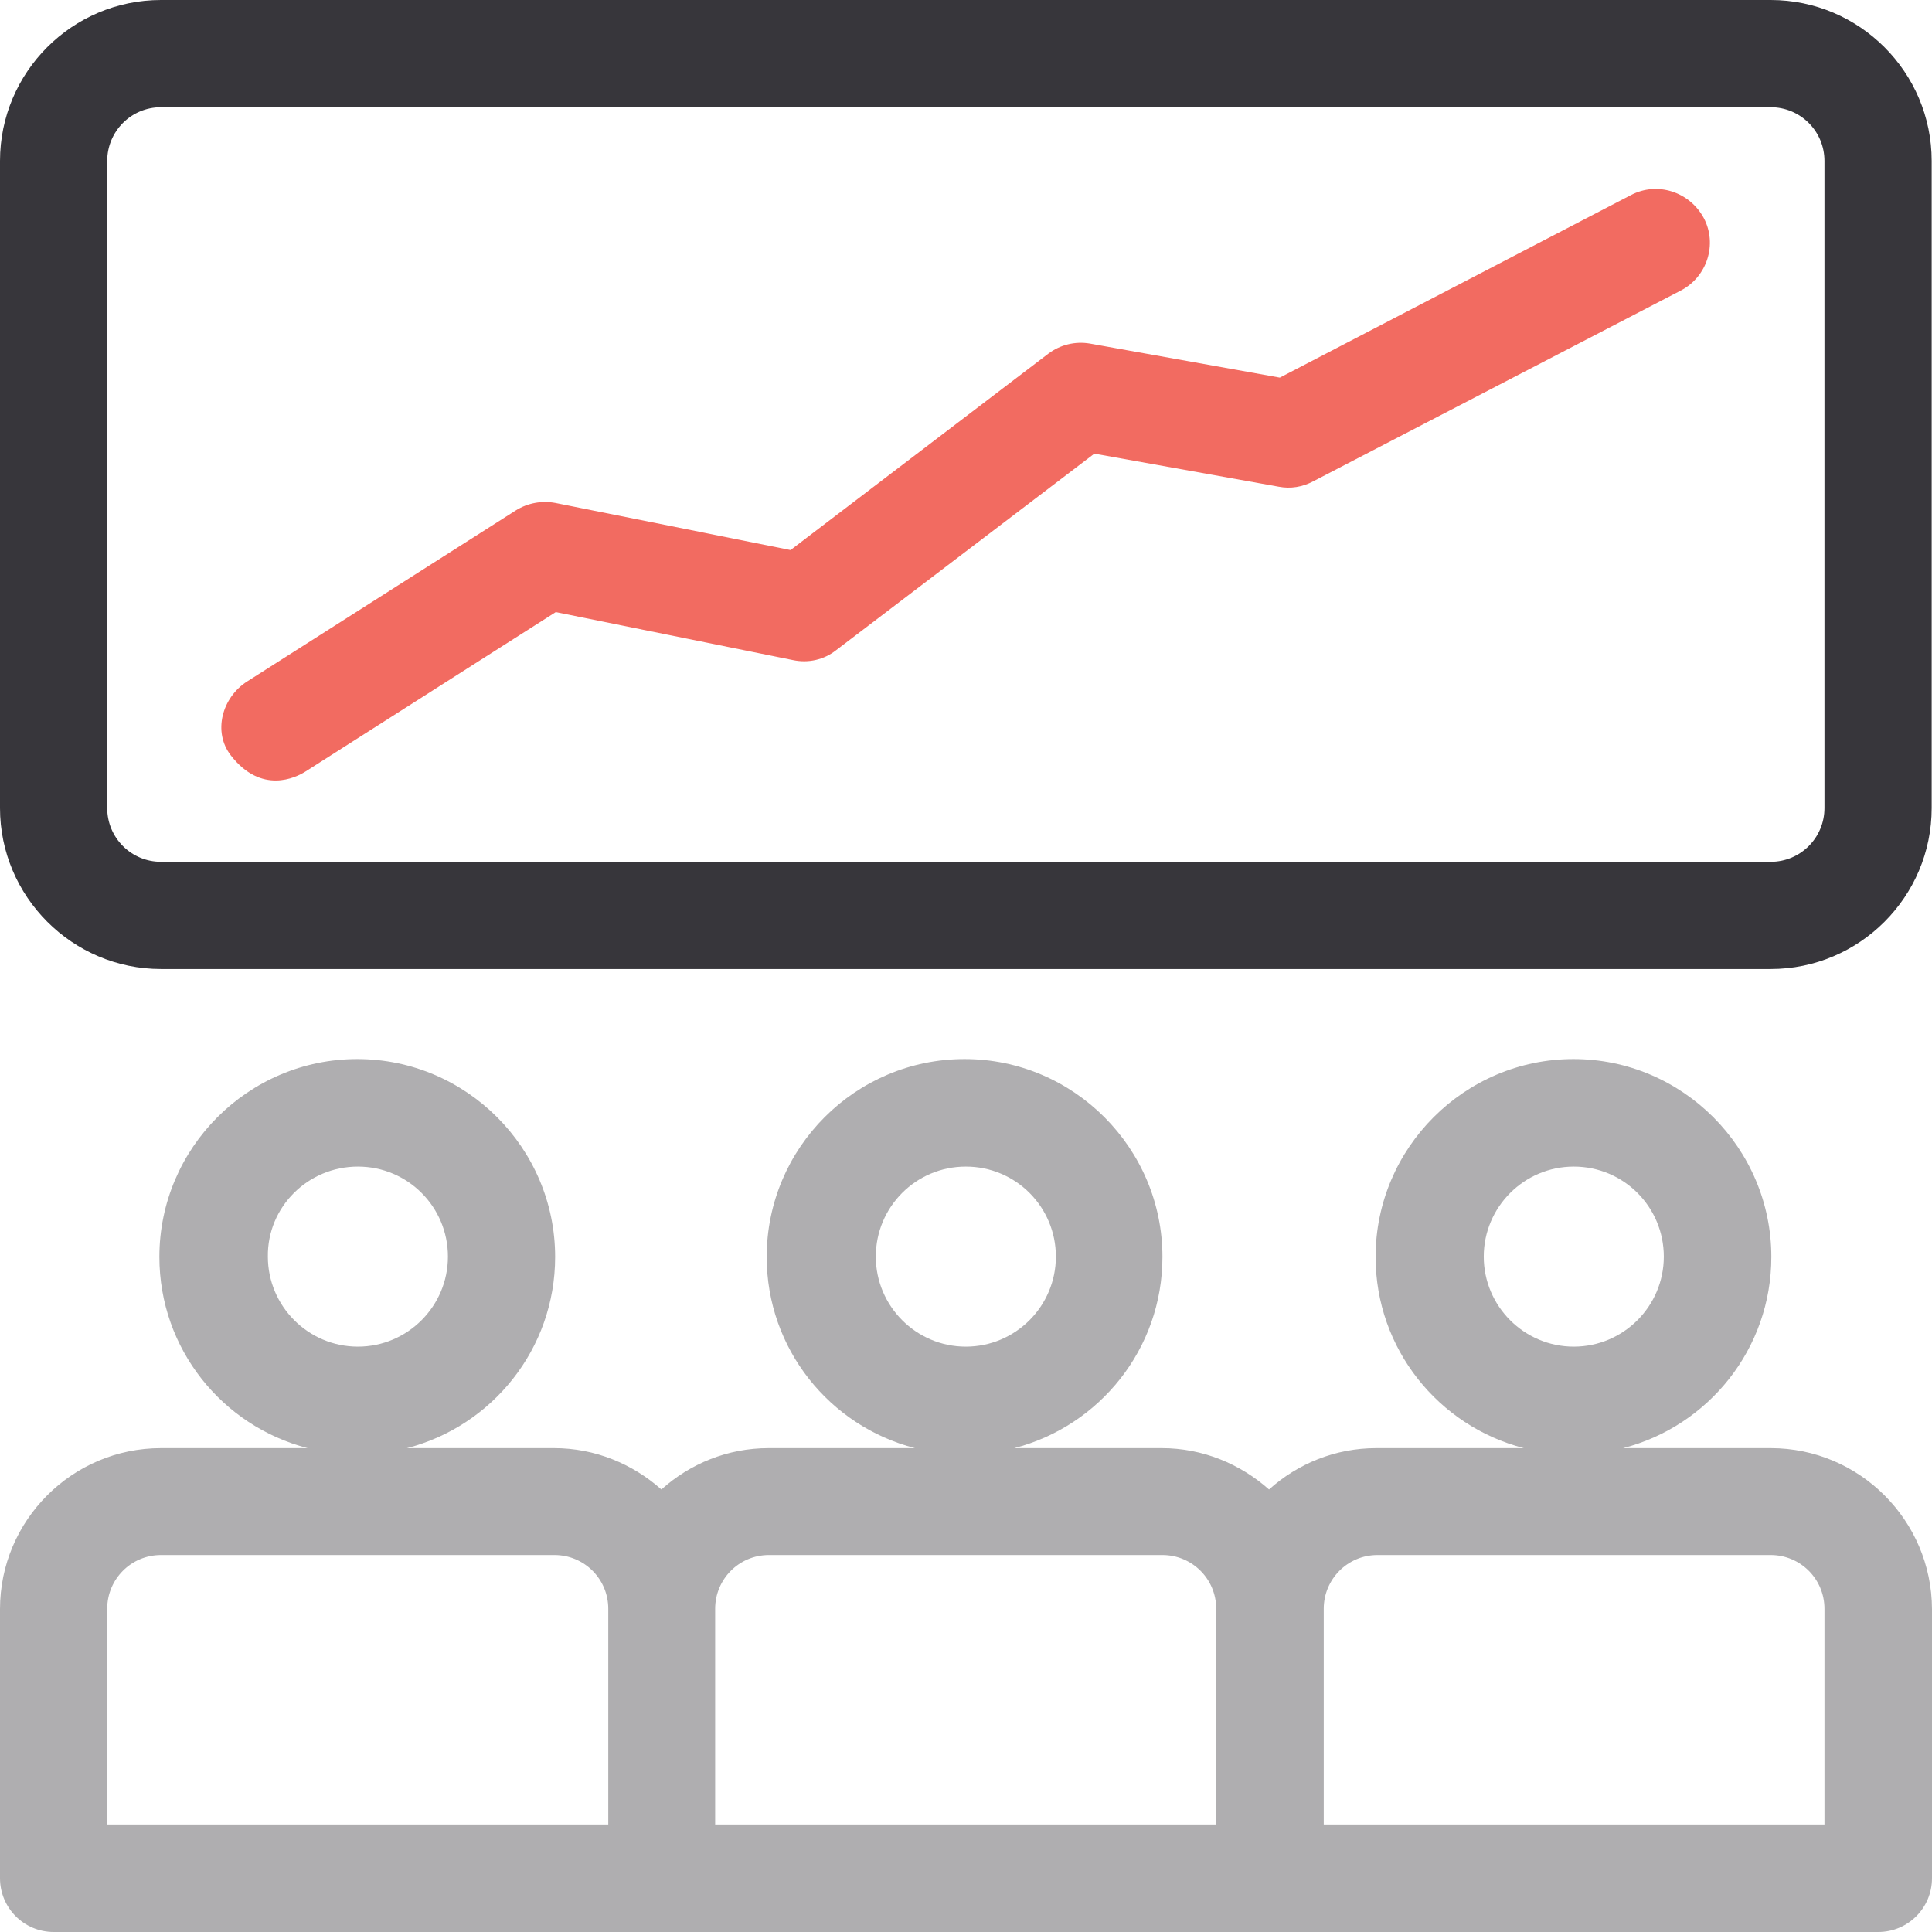 <?xml version="1.0" encoding="utf-8"?>
<svg width="800px" height="800px" viewBox="0 0 392.598 392.598" fill="#000000" xmlns="http://www.w3.org/2000/svg" xml:space="preserve">
<path style="fill:#37363B;" d="M359.822,0H32.711C14.675,0,0,14.675,0,32.711v131.491c0,17.972,14.675,32.711,32.711,32.711h327.111 c18.036,0,32.711-14.675,32.711-32.711V32.711C392.533,14.675,377.859,0,359.822,0z M370.747,164.202 c0,6.012-4.848,10.925-10.925,10.925H32.711c-6.012,0-10.925-4.848-10.925-10.925V32.711c0-6.012,4.848-10.925,10.925-10.925 h327.111c6.012,0,10.925,4.848,10.925,10.925V164.202L370.747,164.202z"/>
<path style="fill:#AFAEB0;" d="M359.822,294.271h-29.996c17.325-4.461,30.125-20.17,30.125-38.853 c0-22.109-18.036-40.21-40.21-40.21c-22.109,0-40.21,18.036-40.21,40.21c0,18.683,12.8,34.392,30.125,38.853h-29.996 c-8.339,0-15.968,3.168-21.786,8.404c-5.818-5.172-13.446-8.404-21.786-8.404h-29.996c17.325-4.461,30.125-20.17,30.125-38.853 c0-22.109-18.036-40.21-40.21-40.21s-40.21,18.036-40.21,40.21c0,18.683,12.8,34.392,30.125,38.853h-29.737 c-8.339,0-15.968,3.168-21.786,8.404c-5.818-5.172-13.446-8.404-21.786-8.404H82.683c17.325-4.461,30.125-20.17,30.125-38.853 c0-22.109-18.036-40.21-40.21-40.21c-22.109,0-40.21,18.036-40.21,40.21c0,18.683,12.8,34.392,30.125,38.853H32.711 C14.675,294.271,0,308.945,0,326.982v54.691c0,6.012,4.848,10.925,10.925,10.925h370.747c6.012,0,10.925-4.848,10.925-10.925 v-54.691C392.533,308.945,377.859,294.271,359.822,294.271z M268.994,326.917c0-6.012,4.849-10.925,10.925-10.925h79.903 c6.012,0,10.925,4.848,10.925,10.925v43.83H268.994V326.917z M319.806,237.059c10.149,0,18.295,8.21,18.295,18.295 c0,10.085-8.21,18.295-18.295,18.295s-18.295-8.21-18.295-18.295C301.511,245.269,309.721,237.059,319.806,237.059z M145.325,326.917c0-6.012,4.848-10.925,10.925-10.925h79.968c6.012,0,10.925,4.848,10.925,10.925v43.83H145.325V326.917z M196.267,237.059c10.15,0,18.295,8.21,18.295,18.295c0,10.085-8.21,18.295-18.295,18.295c-10.085,0-18.295-8.21-18.295-18.295 S186.117,237.059,196.267,237.059z M21.786,326.917c0-6.012,4.848-10.925,10.925-10.925h79.968c6.012,0,10.925,4.848,10.925,10.925 v43.83H21.786V326.917z M72.727,237.059c10.149,0,18.295,8.21,18.295,18.295c0,10.085-8.21,18.295-18.295,18.295 s-18.295-8.21-18.295-18.295C54.303,245.269,62.578,237.059,72.727,237.059z"/>
<path style="fill:#F26B61;" d="M331.442,39.628l-71.37,37.107l-38.594-6.917c-3.038-0.517-6.077,0.259-8.469,2.069l-52.364,39.887 l-47.774-9.568c-2.78-0.517-5.624,0-8.016,1.487l-54.626,34.78c-5.107,3.232-7.046,10.279-3.297,15.063 c6.206,7.952,13.188,4.461,15.063,3.297l50.941-32.453l48.226,9.762c3.103,0.646,6.271-0.065,8.727-2.004l52.493-39.952 l37.495,6.723c2.392,0.453,4.784,0.065,6.982-1.099l74.731-38.788c5.301-2.78,7.434-9.374,4.655-14.675 C343.337,38.917,336.743,36.848,331.442,39.628z"/>
</svg>
